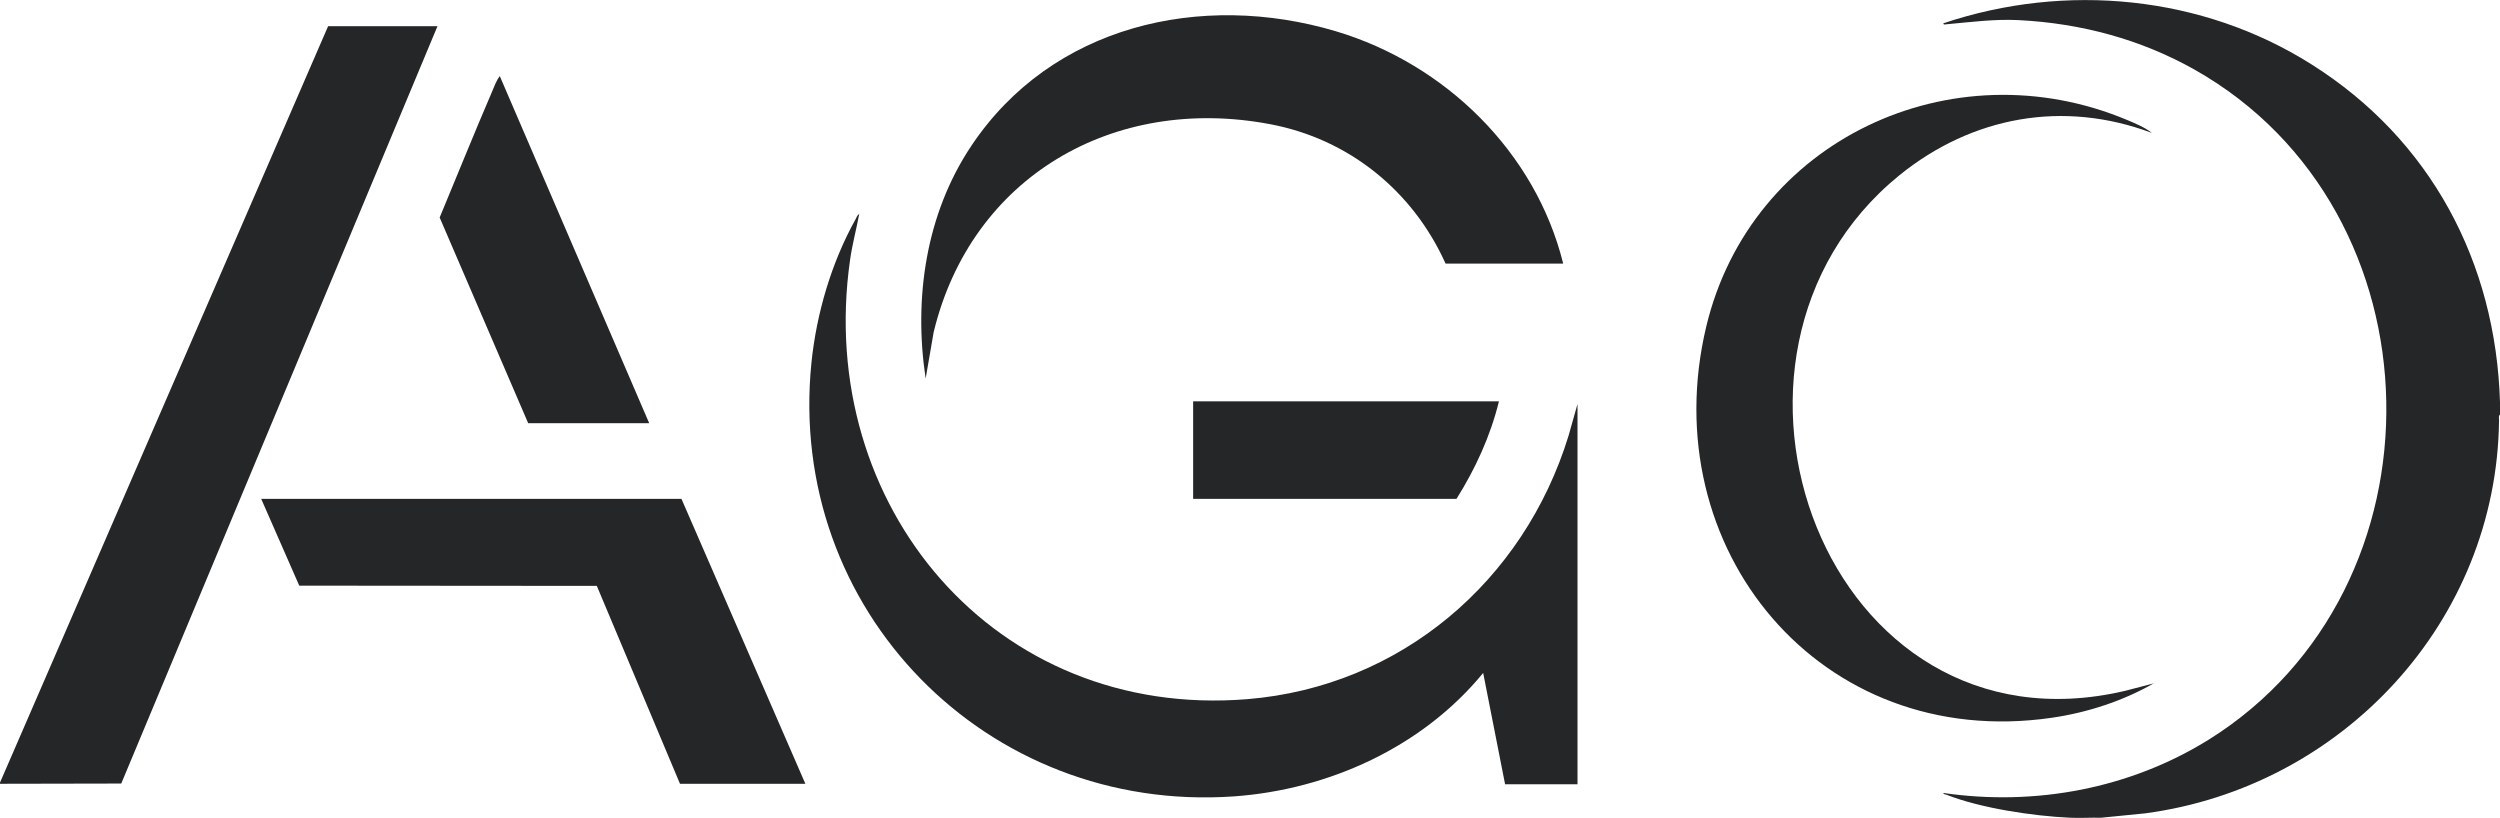 <?xml version="1.0" encoding="UTF-8"?>
<svg id="Layer_2" data-name="Layer 2" xmlns="http://www.w3.org/2000/svg" viewBox="0 0 103.09 33.73">
  <defs>
    <style>
      .cls-1 {
        fill: #242627;
      }
    </style>
  </defs>
  <g id="Layer_1-2" data-name="Layer 1">
    <g>
      <path class="cls-1" d="M103.09,16.59v.51c-.07.04-.04.16-.04.23-.09,8.3-6.46,15.13-14.6,16.21l-1.81.18c-.43-.01-.86.02-1.28,0-1.52-.07-3.68-.39-5.1-.95-.05-.02-.13-.01-.12-.07,3.79.55,7.69-.18,10.94-2.2,10-6.25,9.71-21.8-.57-27.62-2.23-1.26-4.7-1.92-7.27-2.05-.99-.05-1.97.08-2.96.17-.05,0-.15.04-.14-.04,5.04-1.69,10.67-1.15,15.17,1.69,4.92,3.1,7.61,8.16,7.78,13.95Z"/>
      <polygon class="cls-1" points="0 32.27 13.53 1.08 18.04 1.08 5 32.31 0 32.32 0 32.27"/>
      <path class="cls-1" d="M62.06,32.32l-.9-4.57c-2.5,3.05-6.36,4.81-10.28,5.09-10.2.71-18.45-7.69-17.42-17.88.21-2.04.82-4.12,1.82-5.92.03-.06.08-.19.15-.21-.12.64-.29,1.26-.38,1.91-1.43,10.1,5.96,18.94,16.39,18.09,6.32-.52,11.4-4.87,13.24-10.86l.37-1.31v15.68h-2.99Z"/>
      <path class="cls-1" d="M64.46,10.87h-4.85c-1.35-3-3.99-5.14-7.24-5.75-6.44-1.22-12.32,2.16-13.87,8.58l-.33,1.91c-.5-3.31.01-6.79,1.88-9.59,3.31-4.97,9.47-6.39,15.04-4.73,4.51,1.35,8.23,4.98,9.37,9.58Z"/>
      <path class="cls-1" d="M88.73,5.48c-3.65-1.37-7.41-.68-10.41,1.75-9.15,7.44-3.04,24.15,9.3,21.26l1.19-.31c-1.28.73-2.75,1.21-4.22,1.42-9.53,1.38-16.42-6.98-14.23-16.14,1.84-7.68,10.12-11.55,17.36-8.51.33.14.72.3,1,.52Z"/>
      <polygon class="cls-1" points="33.21 32.32 28.04 32.32 24.61 24.16 12.34 24.15 10.77 20.57 28.1 20.57 33.21 32.32"/>
      <path class="cls-1" d="M26.76,17.45h-4.98l-3.65-8.48c.72-1.73,1.42-3.47,2.16-5.19.09-.21.18-.47.32-.64l6.16,14.31Z"/>
      <path class="cls-1" d="M61.81,16.55c-.35,1.43-.97,2.78-1.75,4.02h-10.86v-4.02h12.61Z"/>
    </g>
  </g>
</svg>
